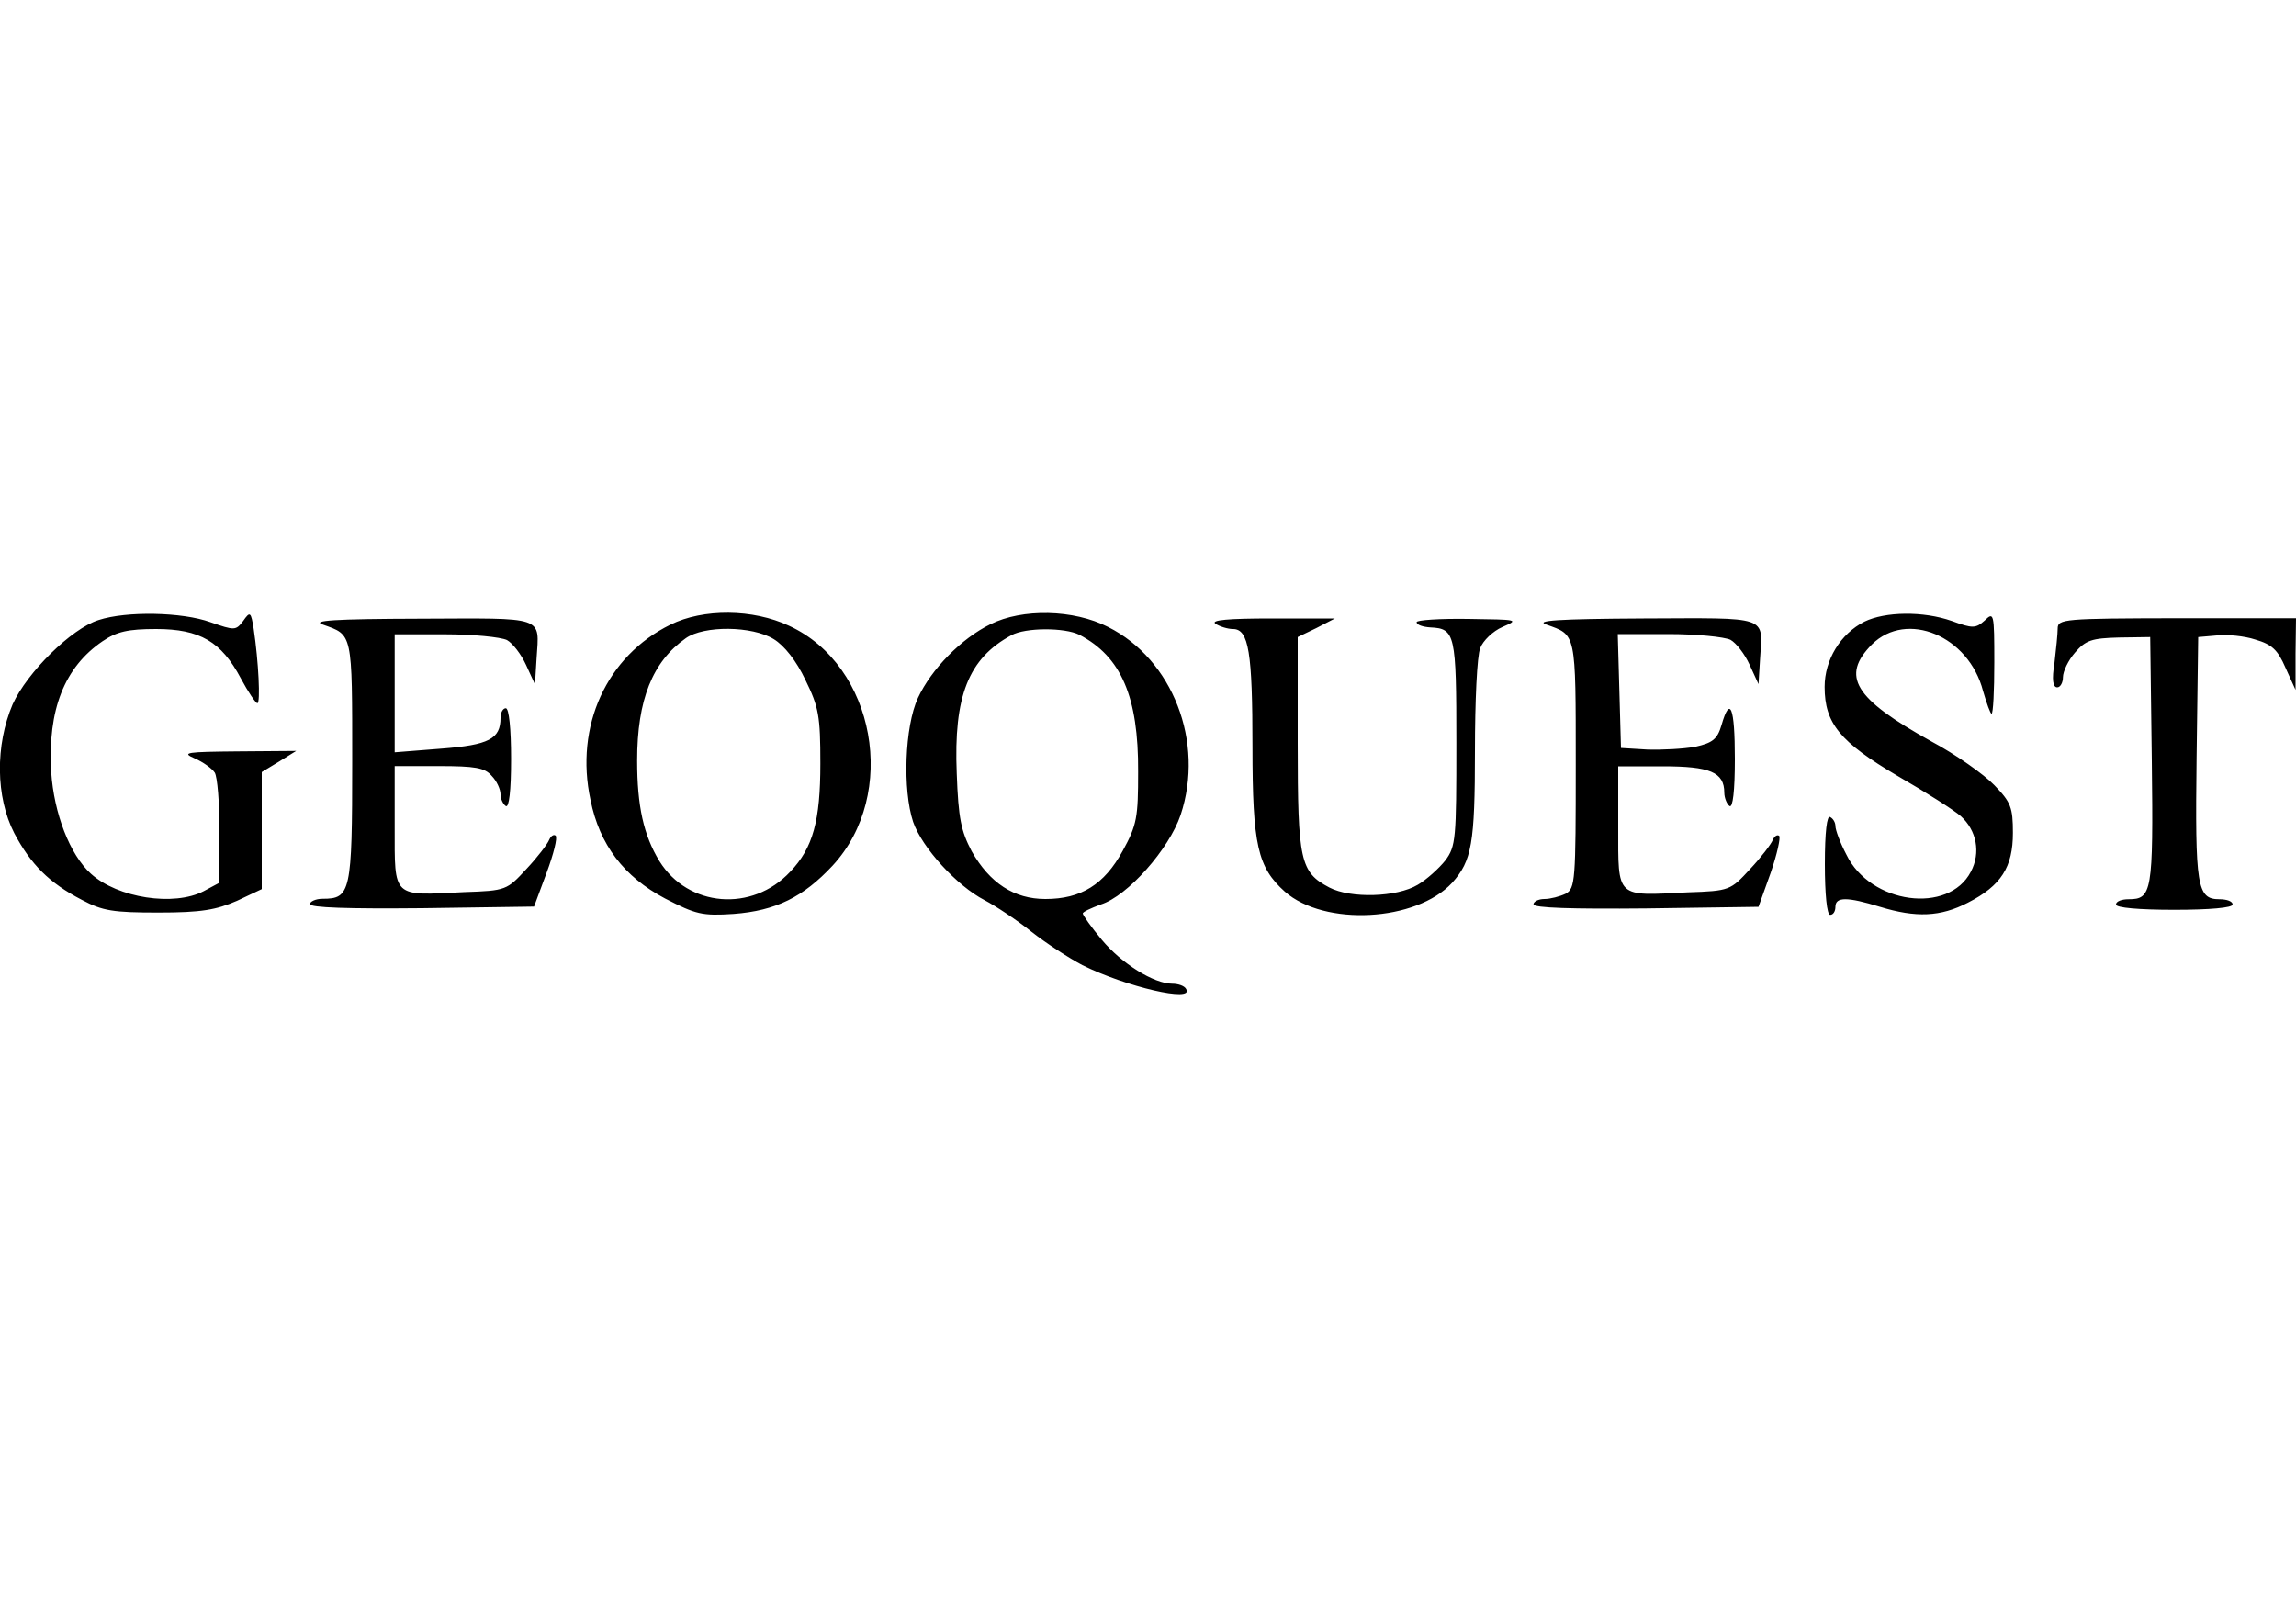 <svg xmlns="http://www.w3.org/2000/svg" xmlns:xlink="http://www.w3.org/1999/xlink" xml:space="preserve" enable-background="new 0 0 100 70" viewBox="0 0 100 70"><g transform="matrix(.1 0 0 -.1 0 190)"><path d="M42.9 1629.9c-11.8-3.7-31.1-22.8-37.4-36.7-7.6-17.8-7.4-40.4.7-56.1 7.2-13.6 15.2-21.7 29.5-29.1 9-4.8 13.6-5.5 33.4-5.5 18.7 0 25.1 1.2 34.1 5.1l10.8 5.1v51l7.6 4.6 7.4 4.6-25.4-.2c-22.4-.2-24.7-.5-18.9-3 3.7-1.6 7.6-4.4 8.8-6.2 1.2-1.8 2.1-13.4 2.1-25.6v-22.4l-6.9-3.7c-12.9-6.7-37.4-3-49.1 7.6-9.2 8.3-16.1 26.3-17.3 44.3-1.6 27.2 5.8 45.7 22.4 57 6.2 4.2 11.1 5.3 23.3 5.3 19.1 0 28.4-5.5 36.9-21.5 3.2-6 6.5-10.8 7.2-10.8 1.4 0 .5 18.2-1.6 32.3-1.2 7.6-1.6 7.8-4.6 3.5-3.2-4.2-3.7-4.2-14.3-.5-12.2 4.4-36.5 4.9-48.7.9zM292 1627.9c-27.7-13.6-41.8-44.1-34.8-76.4 3.9-19.4 14.5-33.4 32.5-42.9 13.4-6.9 16.1-7.6 29.8-6.7 18.5 1.4 30.4 7.4 43.1 21 28.8 31.1 18.7 87.2-18.9 104.5-15.7 7.4-37.4 7.6-51.7.5zm45-6.3c4.6-2.8 9.9-9.5 13.8-17.8 5.8-11.8 6.5-15.7 6.5-36.4 0-24.9-3.2-36.7-13.1-47.1-16.6-17.8-44.5-15.5-57 4.6-6.9 11.3-9.7 24-9.7 43.8 0 26.5 6.7 43.1 21.2 53.3 7.9 5.6 28.9 5.4 38.3-.4zM431.4 1628.1c-12.7-6.2-25.8-19.6-31.6-32.1-5.8-12.5-6.7-40.1-2.1-54 3.9-11.3 19.1-27.9 31.1-34.1 4.8-2.5 14.3-8.8 20.5-13.8 6.5-5.1 16.4-11.5 22.1-14.5 19.1-9.5 48.9-16.4 45.2-10.4-.7 1.4-3.5 2.3-6 2.3-8.1 0-22.1 8.8-30.7 19.1-4.6 5.5-8.3 10.8-8.3 11.5s3.5 2.3 7.8 3.9c11.8 3.7 29.8 24.2 34.8 39 10.6 31.8-3.5 67.8-31.6 81.9-15 7.7-37.4 8.1-51.2 1.2zm38.7-4.6c18.2-9.5 25.8-27 25.6-59.7 0-19.8-.5-23.1-6.7-34.4-8.1-14.8-18.2-21-33.7-21-13.6 0-24.2 6.9-32.1 20.8-4.6 8.8-5.8 14.3-6.5 33.9-1.4 33.7 5.1 50.1 23.8 60.2 6.1 3.4 23.2 3.4 29.6.2zM812 1629.2c-10.4-5.3-17.3-16.6-17.3-28.4 0-15.9 6.7-24 31.8-38.8 12.5-7.2 24.7-15 27.5-17.5 6.9-6.2 8.8-15.9 4.4-24.2-9.7-18.7-43.8-14.1-54.2 7.4-2.8 5.3-4.8 10.8-4.8 12.5 0 1.4-.9 3.2-2.3 3.9-1.4.9-2.3-6.5-2.3-20.5 0-13.1.9-22.1 2.3-22.1s2.3 1.6 2.3 3.5c0 4.4 5.1 4.4 19.4 0 15.7-4.8 26.3-4.4 38.3 1.8 14.5 7.4 19.6 15.5 19.6 30.4 0 11.1-.9 13.4-8.1 20.8-4.4 4.6-16.8 13.4-27.5 19.1-33.7 18.7-39.4 28.4-25.8 42.2 15.2 15 42.2 3.7 48.4-20.3 1.6-5.5 3.2-9.9 3.7-9.9.7 0 1.2 9.9 1.2 22.4 0 21.5-.2 22.1-4.2 18.2-3.9-3.5-5.3-3.5-14.3-.2-12.5 4.4-29.1 4.1-38.1-.3zM140.7 1627.9c12.9-4.6 12.7-3 12.7-59.7 0-57-.7-59.7-12.9-59.7-3 0-5.5-1.2-5.5-2.3 0-1.6 16.8-2.1 48.7-1.8l48.9.7 5.5 14.8c3 8.1 4.8 15.2 3.9 16.1-.9.7-2.1-.2-2.8-1.8-.7-1.8-5.1-7.6-9.9-12.7-8.5-9.2-8.8-9.5-27.2-10.1-31.4-1.6-30.2-2.8-30.2 28.4v26.5H191c15.9 0 20.1-.7 23.1-4.2 2.3-2.3 3.9-6 3.9-8.1 0-2.1 1.2-4.4 2.3-5.1 1.4-.9 2.3 6.5 2.3 20.5 0 13.1-.9 22.1-2.3 22.1-1.2 0-2.3-1.8-2.3-4.2 0-9.2-5.1-11.8-25.8-13.4l-20.3-1.6V1623.7H194c12 0 24-1.2 26.8-2.5 2.5-1.4 6.2-6.2 8.3-10.8l3.9-8.5.7 11.3c1.2 18.7 4.2 17.5-50.7 17.3-37.7-.1-47.6-.8-42.3-2.6zM529.4 1628.3c1.8-1.2 5.3-2.3 7.6-2.3 6.9 0 8.5-10.1 8.5-51.4 0-42.9 2.3-52.4 14.1-63 17.3-15.2 57.2-13.1 72.9 3.9 8.5 9.5 9.9 17.1 9.9 57.4 0 21.5.9 41.5 2.3 44.8 1.2 3.2 5.5 7.4 9.7 9.2 7.4 3.2 6.7 3.2-14.8 3.5-12.5.2-22.6-.5-22.6-1.4 0-1.2 2.8-2.1 6-2.3 10.8-.5 11.3-2.8 11.3-50.3 0-41.8-.2-45-4.8-51.2-2.8-3.5-8.1-8.3-12-10.6-9.2-5.5-29.3-6-38.5-1.2-12.7 6.7-13.8 11.5-13.8 62.7v46.4l8.1 3.9 8.1 4.2h-27.7c-18.7 0-26.6-.7-24.3-2.3zM673.6 1627.9c12.9-4.6 12.7-3 12.7-60.9 0-50.7-.2-54-4.4-56.3-2.5-1.2-6.7-2.3-9.2-2.3-2.8 0-4.8-1.2-4.8-2.3 0-1.6 16.8-2.1 48.9-1.8l49.1.7 5.3 14.8c2.8 8.1 4.4 15.5 3.7 16.1-.9.7-2.1-.2-2.8-1.8-.7-1.8-5.1-7.6-9.9-12.7-8.5-9.2-8.8-9.5-27.2-10.1-31.4-1.6-30.2-2.8-30.2 28.4v26.5h19.4c20.5 0 26.8-2.5 26.8-11.5 0-2.3 1.2-5.1 2.3-5.8 1.4-.9 2.3 6.5 2.3 20.5 0 22.8-2.1 27.7-5.8 14.8-1.8-6.2-3.9-7.8-11.5-9.5-5.1-.9-14.3-1.4-20.8-1.2l-11.5.7-.7 24.9-.7 24.7h22.1c12.2 0 24.2-1.2 27-2.5 2.5-1.4 6.2-6.2 8.3-10.8l3.9-8.5.7 11.3c1.2 18.7 4.2 17.5-50.7 17.3-37.7-.2-47.6-.9-42.3-2.7zM896.2 1626.2c0-2.3-.7-9-1.4-15-1.2-7.2-.7-10.6 1.2-10.6 1.4 0 2.5 2.1 2.5 4.4 0 2.5 2.3 7.4 5.3 10.8 4.6 5.3 7.2 6.2 19.1 6.5l13.6.2.7-54c.7-57.2 0-60.2-10.1-60.2-3 0-5.5-.9-5.5-2.3s9.9-2.3 25.4-2.3c15.5 0 25.4.9 25.4 2.3s-2.5 2.3-5.8 2.3c-9.7 0-10.6 5.5-9.9 61.6l.7 52.6 8.1.7c4.4.5 12-.2 16.8-1.8 7.2-2.1 9.7-4.4 13.1-12.2l4.4-9.7v15.7l.2 15.5h-51.9c-49.1-.1-51.9-.3-51.9-4.5z"/></g></svg>